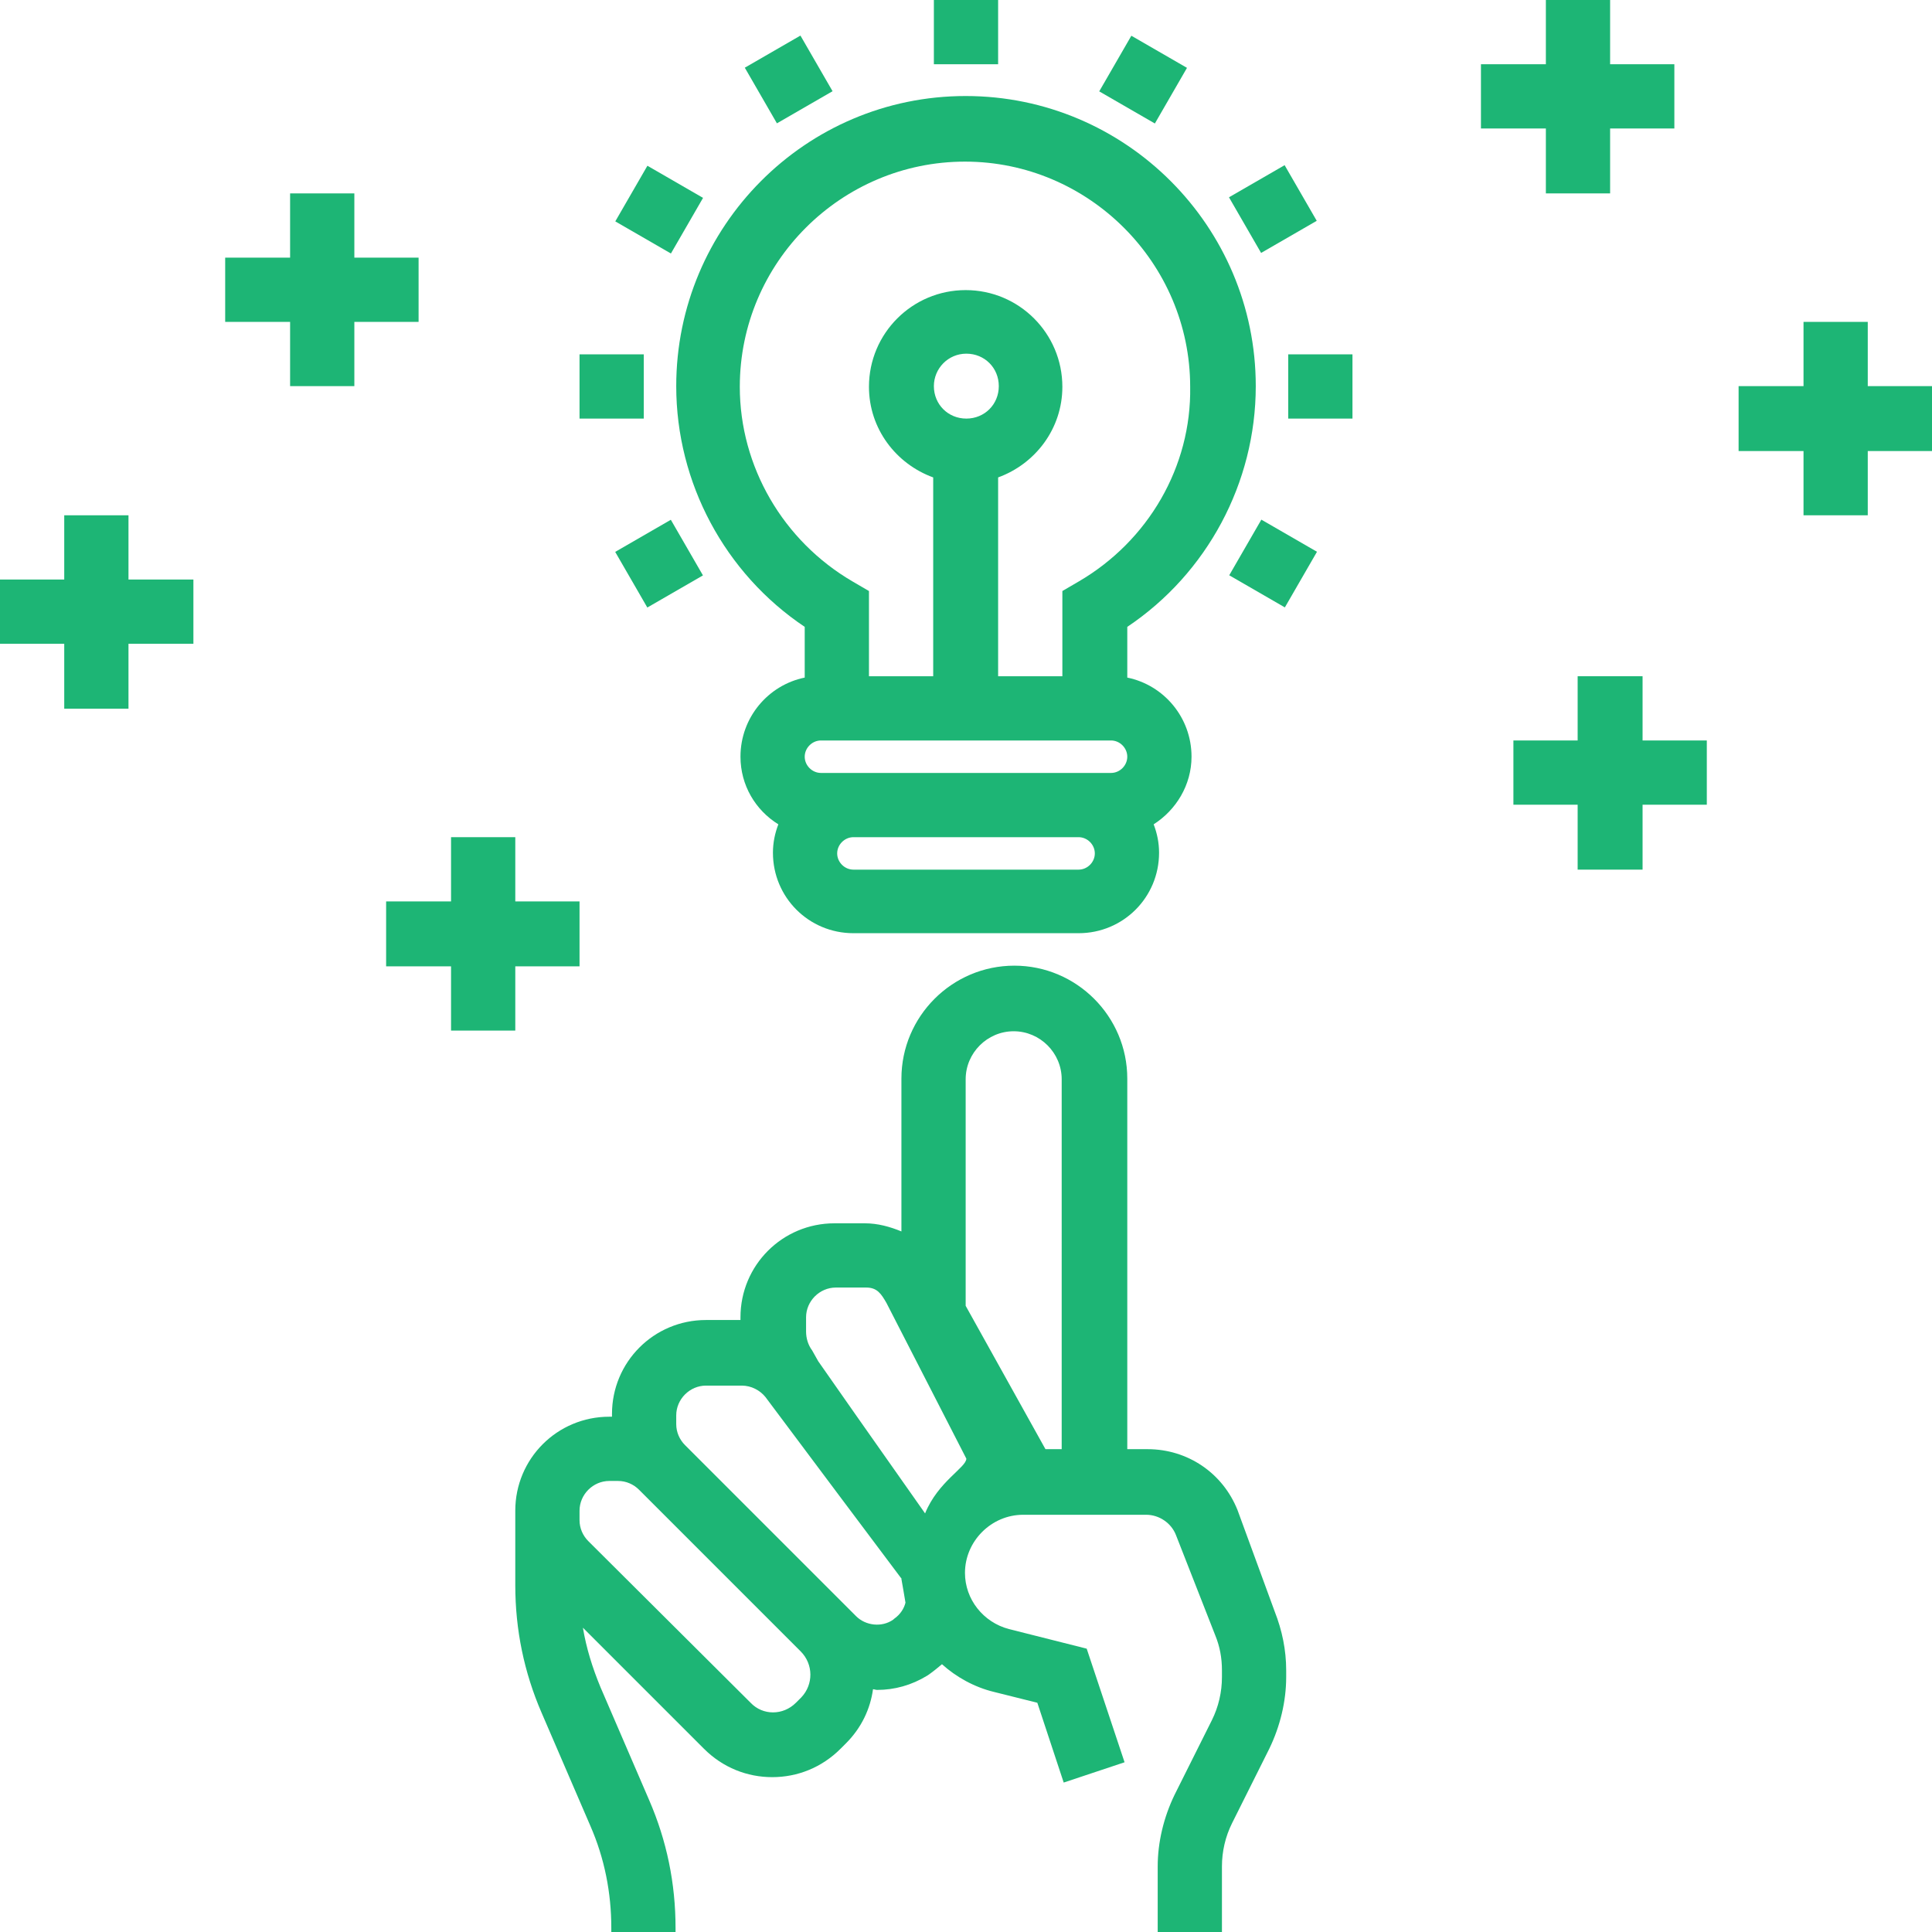 <svg xmlns="http://www.w3.org/2000/svg" xmlns:xlink="http://www.w3.org/1999/xlink" id="Layer_1" x="0px" y="0px" viewBox="0 0 285.7 285.7" style="enable-background:new 0 0 285.7 285.7;" xml:space="preserve">
<style type="text/css">
	.st0{fill:#1DB575;}
</style>
<g>
	<g>
		<g>
			<path class="st0" d="M185.7,57.1c0-23.6-19.2-42.9-42.9-42.9S100,33.5,100,57.1c0,14.3,7.2,27.7,19,35.6v7.5     c-5.4,1.1-9.5,5.9-9.5,11.7c0,4.2,2.2,7.9,5.6,10c-0.5,1.3-0.8,2.7-0.8,4.2c0,6.6,5.3,11.9,11.9,11.9h33.3     c6.6,0,11.9-5.3,11.9-11.9c0-1.5-0.3-2.9-0.8-4.2c3.3-2.1,5.6-5.8,5.6-10c0-5.8-4.1-10.6-9.5-11.7v-7.5     C178.5,84.8,185.7,71.4,185.7,57.1z M159.5,128.6h-33.3c-1.3,0-2.4-1.1-2.4-2.4s1.1-2.4,2.4-2.4h33.3c1.3,0,2.4,1.1,2.4,2.4     S160.8,128.6,159.5,128.6z M164.3,114.3h-4.8h-33.3h-4.8c-1.3,0-2.4-1.1-2.4-2.4s1.1-2.4,2.4-2.4h42.9c1.3,0,2.4,1.1,2.4,2.4     S165.6,114.3,164.3,114.3z M138.1,57.1c0-2.6,2.1-4.8,4.8-4.8s4.8,2.1,4.8,4.8s-2.1,4.8-4.8,4.8     C140.2,61.9,138.1,59.8,138.1,57.1z M159.5,86l-2.4,1.4V100h-9.5V70.6c5.5-2,9.5-7.2,9.5-13.4c0-7.9-6.4-14.3-14.3-14.3     s-14.3,6.4-14.3,14.3c0,6.2,4,11.4,9.5,13.4V100h-9.5V87.4l-2.4-1.4c-10.3-6-16.7-17-16.7-28.8c0-18.4,15-33.3,33.3-33.3     s33.3,15,33.3,33.3C176.2,69,169.8,80,159.5,86z"></path>
			<path class="st0" d="M183,223.3c-2.2-5.5-7.4-9-13.3-9h-3v-54.8c0-9.2-7.5-16.7-16.7-16.7c-9.2,0-16.7,7.5-16.7,16.7v22.6     c-1.7-0.7-3.5-1.2-5.4-1.2h-4.5c-7.7,0-13.9,6.2-13.9,13.9v0.4h-5.1c-7.7,0-13.9,6.2-13.9,13.9v0.4h-0.4     c-7.7,0-13.9,6.2-13.9,13.9v0.4v1v9.6c0,6.6,1.3,12.9,3.9,18.9l7.2,16.7c2.1,4.8,3.1,9.9,3.1,15.1v0.6h9.5v-0.6     c0-6.6-1.3-12.9-3.9-18.9l-7.2-16.7c-1.2-2.9-2.1-5.8-2.6-8.8l17.9,17.9c2.8,2.8,6.4,4.2,10.1,4.2s7.3-1.4,10.1-4.2l0.8-0.8     c2.3-2.3,3.6-5.1,4-8c0.2,0,0.4,0.1,0.6,0.1c2.6,0,5.1-0.7,7.4-2.1l0.3-0.2c0.7-0.5,1.3-1,1.9-1.5c2.1,1.9,4.8,3.4,7.7,4.1     l6.4,1.6l3.9,11.8l9-3l-5.6-16.8l-11.5-2.9c-3.8-1-6.5-4.4-6.5-8.3c0-4.7,3.9-8.6,8.6-8.6h5.7h9.5h3c1.9,0,3.7,1.2,4.4,3     l5.8,14.8c0.7,1.7,1,3.4,1,5.2v1c0,2.2-0.5,4.4-1.5,6.4l-5.5,11c-1.6,3.3-2.5,7-2.5,10.6v9.8h9.5v-9.8c0-2.2,0.5-4.4,1.5-6.4     l5.5-11c1.6-3.3,2.5-7,2.5-10.6v-1c0-3-0.6-5.9-1.7-8.7L183,223.3z M118.5,251l-0.8,0.8c-1.9,1.9-4.9,1.9-6.7,0L87,227.9     c-0.8-0.8-1.3-1.9-1.3-3.1v-1v-0.4c0-2.4,2-4.4,4.4-4.4h1.3c1.2,0,2.3,0.5,3.1,1.3l23.9,23.9C120.3,246.1,120.3,249.1,118.5,251z      M133.9,237c-0.2,0.8-0.7,1.7-1.7,2.4l-0.1,0.1c-1.7,1.2-4.1,0.9-5.5-0.5l-1.4-1.4l-23.9-23.9c-0.8-0.8-1.3-1.9-1.3-3.1v-1.3     c0-2.4,2-4.4,4.4-4.4h5.3c1.4,0,2.7,0.7,3.5,1.7l11,14.7l9,12c0,0,0.1,0.1,0.1,0.1c0,0,0,0,0,0l0,0.1     C133.5,234.6,133.7,235.8,133.9,237C134,237,134,237,133.9,237z M142.9,215.7c0,1.3-4.2,3.4-6.1,8.1c0,0,0,0,0,0l-10.2-14.5     l-5.6-8l-0.9-1.6c-0.6-0.8-0.9-1.8-0.9-2.8v-2.1c0-2.4,2-4.4,4.4-4.4h4.5c1.6,0,2.2,0.9,3,2.3L142.9,215.7     C142.9,215.7,142.9,215.7,142.9,215.7z M157.1,214.3h-2.5l-11.8-21.2v-33.5c0-3.9,3.2-7.1,7.1-7.1s7.1,3.2,7.1,7.1V214.3z"></path>
			<rect x="138.1" class="st0" width="9.5" height="9.5"></rect>
			<rect x="111.9" y="7" transform="matrix(0.866 -0.5 0.5 0.866 9.734 59.899)" class="st0" width="9.5" height="9.5"></rect>
			
				<rect x="92.7" y="26.2" transform="matrix(0.5 -0.866 0.866 0.5 21.948 99.916)" class="st0" width="9.5" height="9.5"></rect>
			<rect x="85.7" y="52.4" class="st0" width="9.5" height="9.5"></rect>
			
				<rect x="92.7" y="78.6" transform="matrix(0.866 -0.5 0.5 0.866 -28.604 59.895)" class="st0" width="9.5" height="9.5"></rect>
			
				<rect x="183.5" y="78.6" transform="matrix(0.5 -0.866 0.866 0.5 21.958 204.682)" class="st0" width="9.5" height="9.5"></rect>
			<rect x="190.5" y="52.4" class="st0" width="9.5" height="9.5"></rect>
			
				<rect x="183.5" y="26.2" transform="matrix(0.866 -0.5 0.5 0.866 9.728 98.237)" class="st0" width="9.5" height="9.5"></rect>
			
				<rect x="164.3" y="7" transform="matrix(0.5 -0.866 0.866 0.5 74.34 152.295)" class="st0" width="9.5" height="9.5"></rect>
			<polygon class="st0" points="276.2,57.1 276.2,47.6 266.7,47.6 266.7,57.1 257.1,57.1 257.1,66.7 266.7,66.7 266.7,76.2      276.2,76.2 276.2,66.7 285.7,66.7 285.7,57.1    "></polygon>
			<polygon class="st0" points="228.6,28.6 238.1,28.6 238.1,19 247.6,19 247.6,9.5 238.1,9.5 238.1,0 228.6,0 228.6,9.5 219,9.5      219,19 228.6,19    "></polygon>
			<polygon class="st0" points="19,76.2 9.5,76.2 9.5,85.7 0,85.7 0,95.2 9.5,95.2 9.5,104.8 19,104.8 19,95.2 28.6,95.2 28.6,85.7      19,85.7    "></polygon>
			<polygon class="st0" points="61.9,38.1 52.4,38.1 52.4,28.6 42.9,28.6 42.9,38.1 33.3,38.1 33.3,47.6 42.9,47.6 42.9,57.1      52.4,57.1 52.4,47.6 61.9,47.6    "></polygon>
			<polygon class="st0" points="76.2,152.4 76.2,142.9 85.7,142.9 85.7,133.3 76.2,133.3 76.2,123.8 66.7,123.8 66.7,133.3      57.1,133.3 57.1,142.9 66.7,142.9 66.7,152.4    "></polygon>
			<polygon class="st0" points="242.9,100 233.3,100 233.3,109.5 223.8,109.5 223.8,119 233.3,119 233.3,128.6 242.9,128.6      242.9,119 252.4,119 252.4,109.5 242.9,109.5    "></polygon>
		</g>
	</g>
</g>
</svg>